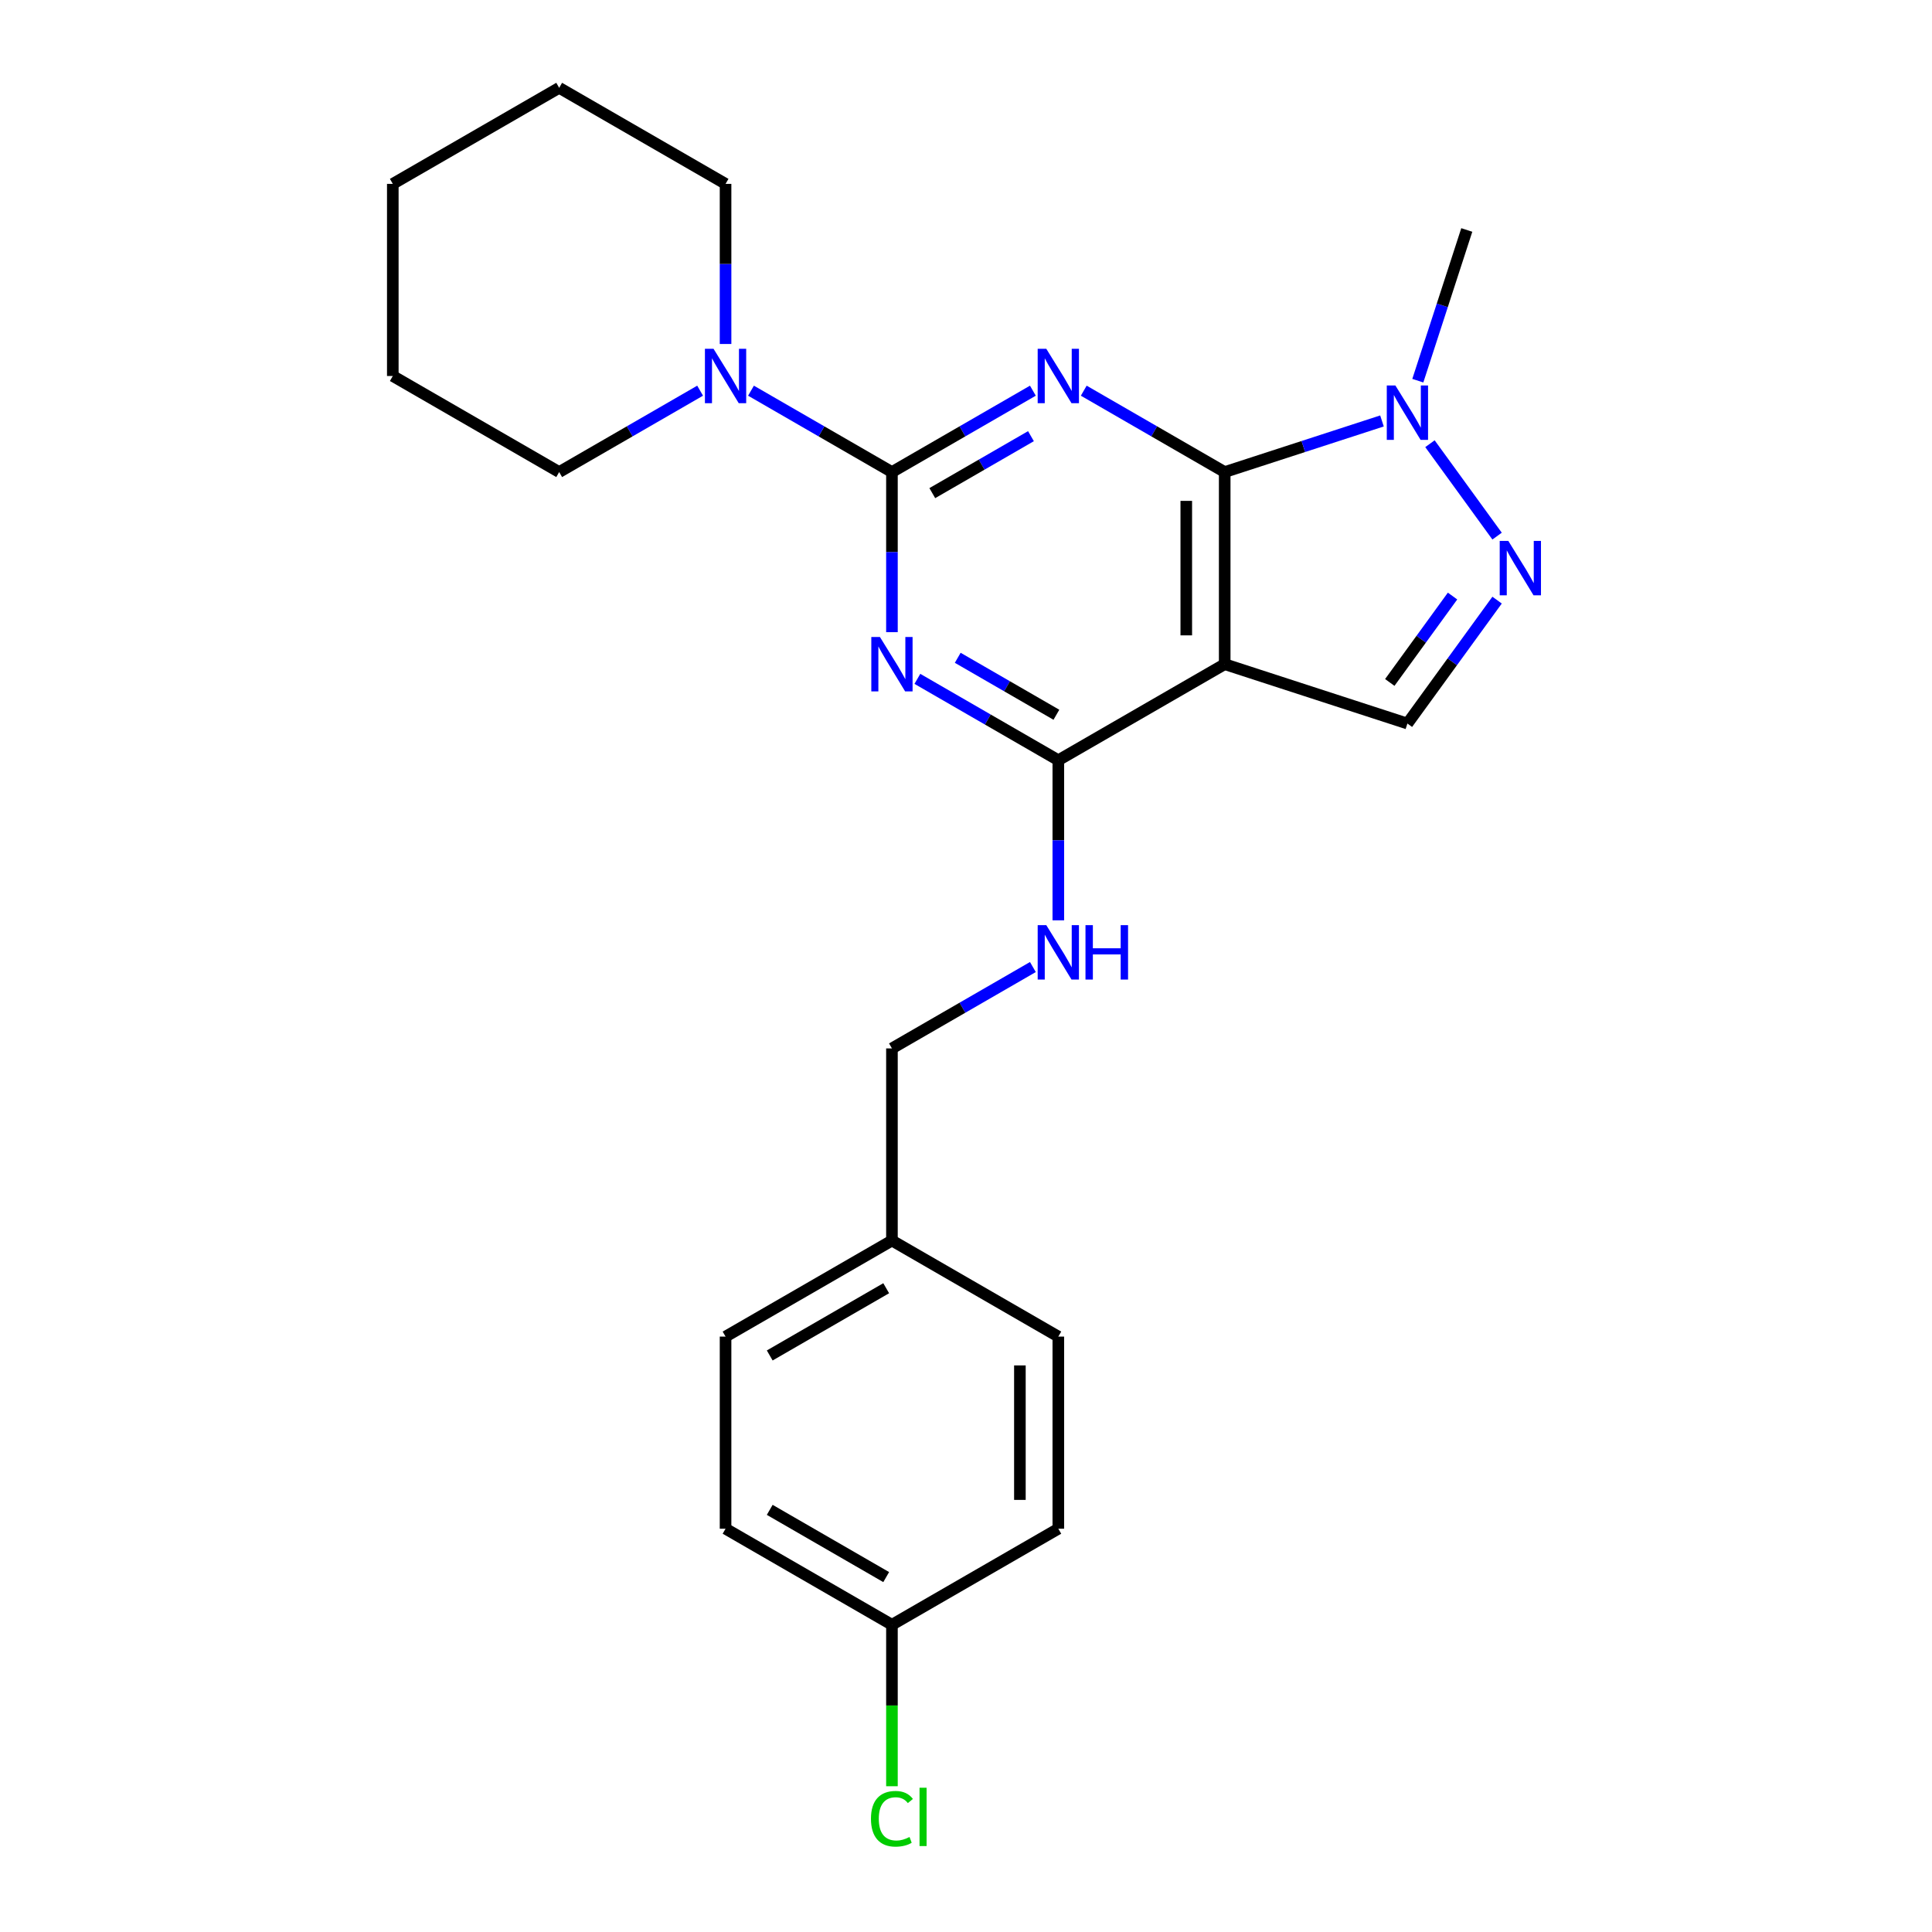 <?xml version='1.0' encoding='iso-8859-1'?>
<svg version='1.1' baseProfile='full'
              xmlns='http://www.w3.org/2000/svg'
                      xmlns:rdkit='http://www.rdkit.org/xml'
                      xmlns:xlink='http://www.w3.org/1999/xlink'
                  xml:space='preserve'
width='1000px' height='1000px' viewBox='0 0 1000 1000'>
<!-- END OF HEADER -->
<rect style='opacity:1.0;fill:#FFFFFF;stroke:none' width='1000' height='1000' x='0' y='0'> </rect>
<path class='bond-0' d='M 534.619,202.217 L 498.143,223.277' style='fill:none;fill-rule:evenodd;stroke:#0000FF;stroke-width:6px;stroke-linecap:butt;stroke-linejoin:miter;stroke-opacity:1' />
<path class='bond-0' d='M 498.143,223.277 L 461.667,244.336' style='fill:none;fill-rule:evenodd;stroke:#000000;stroke-width:6px;stroke-linecap:butt;stroke-linejoin:miter;stroke-opacity:1' />
<path class='bond-0' d='M 533.62,225.759 L 508.087,240.5' style='fill:none;fill-rule:evenodd;stroke:#0000FF;stroke-width:6px;stroke-linecap:butt;stroke-linejoin:miter;stroke-opacity:1' />
<path class='bond-0' d='M 508.087,240.5 L 482.554,255.242' style='fill:none;fill-rule:evenodd;stroke:#000000;stroke-width:6px;stroke-linecap:butt;stroke-linejoin:miter;stroke-opacity:1' />
<path class='bond-1' d='M 560.951,202.217 L 597.427,223.277' style='fill:none;fill-rule:evenodd;stroke:#0000FF;stroke-width:6px;stroke-linecap:butt;stroke-linejoin:miter;stroke-opacity:1' />
<path class='bond-1' d='M 597.427,223.277 L 633.903,244.336' style='fill:none;fill-rule:evenodd;stroke:#000000;stroke-width:6px;stroke-linecap:butt;stroke-linejoin:miter;stroke-opacity:1' />
<path class='bond-2' d='M 461.667,244.336 L 461.667,285.773' style='fill:none;fill-rule:evenodd;stroke:#000000;stroke-width:6px;stroke-linecap:butt;stroke-linejoin:miter;stroke-opacity:1' />
<path class='bond-2' d='M 461.667,285.773 L 461.667,327.21' style='fill:none;fill-rule:evenodd;stroke:#0000FF;stroke-width:6px;stroke-linecap:butt;stroke-linejoin:miter;stroke-opacity:1' />
<path class='bond-8' d='M 461.667,244.336 L 425.191,223.277' style='fill:none;fill-rule:evenodd;stroke:#000000;stroke-width:6px;stroke-linecap:butt;stroke-linejoin:miter;stroke-opacity:1' />
<path class='bond-8' d='M 425.191,223.277 L 388.714,202.217' style='fill:none;fill-rule:evenodd;stroke:#0000FF;stroke-width:6px;stroke-linecap:butt;stroke-linejoin:miter;stroke-opacity:1' />
<path class='bond-3' d='M 633.903,244.336 L 633.903,343.777' style='fill:none;fill-rule:evenodd;stroke:#000000;stroke-width:6px;stroke-linecap:butt;stroke-linejoin:miter;stroke-opacity:1' />
<path class='bond-3' d='M 614.015,259.252 L 614.015,328.861' style='fill:none;fill-rule:evenodd;stroke:#000000;stroke-width:6px;stroke-linecap:butt;stroke-linejoin:miter;stroke-opacity:1' />
<path class='bond-6' d='M 633.903,244.336 L 674.607,231.111' style='fill:none;fill-rule:evenodd;stroke:#000000;stroke-width:6px;stroke-linecap:butt;stroke-linejoin:miter;stroke-opacity:1' />
<path class='bond-6' d='M 674.607,231.111 L 715.311,217.885' style='fill:none;fill-rule:evenodd;stroke:#0000FF;stroke-width:6px;stroke-linecap:butt;stroke-linejoin:miter;stroke-opacity:1' />
<path class='bond-25' d='M 474.833,351.378 L 511.309,372.438' style='fill:none;fill-rule:evenodd;stroke:#0000FF;stroke-width:6px;stroke-linecap:butt;stroke-linejoin:miter;stroke-opacity:1' />
<path class='bond-25' d='M 511.309,372.438 L 547.785,393.497' style='fill:none;fill-rule:evenodd;stroke:#000000;stroke-width:6px;stroke-linecap:butt;stroke-linejoin:miter;stroke-opacity:1' />
<path class='bond-25' d='M 495.72,340.472 L 521.253,355.214' style='fill:none;fill-rule:evenodd;stroke:#0000FF;stroke-width:6px;stroke-linecap:butt;stroke-linejoin:miter;stroke-opacity:1' />
<path class='bond-25' d='M 521.253,355.214 L 546.786,369.956' style='fill:none;fill-rule:evenodd;stroke:#000000;stroke-width:6px;stroke-linecap:butt;stroke-linejoin:miter;stroke-opacity:1' />
<path class='bond-4' d='M 633.903,343.777 L 547.785,393.497' style='fill:none;fill-rule:evenodd;stroke:#000000;stroke-width:6px;stroke-linecap:butt;stroke-linejoin:miter;stroke-opacity:1' />
<path class='bond-7' d='M 633.903,343.777 L 728.477,374.506' style='fill:none;fill-rule:evenodd;stroke:#000000;stroke-width:6px;stroke-linecap:butt;stroke-linejoin:miter;stroke-opacity:1' />
<path class='bond-9' d='M 547.785,393.497 L 547.785,434.934' style='fill:none;fill-rule:evenodd;stroke:#000000;stroke-width:6px;stroke-linecap:butt;stroke-linejoin:miter;stroke-opacity:1' />
<path class='bond-9' d='M 547.785,434.934 L 547.785,476.371' style='fill:none;fill-rule:evenodd;stroke:#0000FF;stroke-width:6px;stroke-linecap:butt;stroke-linejoin:miter;stroke-opacity:1' />
<path class='bond-5' d='M 774.89,277.49 L 740.141,229.662' style='fill:none;fill-rule:evenodd;stroke:#0000FF;stroke-width:6px;stroke-linecap:butt;stroke-linejoin:miter;stroke-opacity:1' />
<path class='bond-24' d='M 774.89,310.623 L 751.684,342.565' style='fill:none;fill-rule:evenodd;stroke:#0000FF;stroke-width:6px;stroke-linecap:butt;stroke-linejoin:miter;stroke-opacity:1' />
<path class='bond-24' d='M 751.684,342.565 L 728.477,374.506' style='fill:none;fill-rule:evenodd;stroke:#000000;stroke-width:6px;stroke-linecap:butt;stroke-linejoin:miter;stroke-opacity:1' />
<path class='bond-24' d='M 751.838,308.516 L 735.594,330.875' style='fill:none;fill-rule:evenodd;stroke:#0000FF;stroke-width:6px;stroke-linecap:butt;stroke-linejoin:miter;stroke-opacity:1' />
<path class='bond-24' d='M 735.594,330.875 L 719.349,353.233' style='fill:none;fill-rule:evenodd;stroke:#000000;stroke-width:6px;stroke-linecap:butt;stroke-linejoin:miter;stroke-opacity:1' />
<path class='bond-14' d='M 733.86,197.04 L 746.533,158.037' style='fill:none;fill-rule:evenodd;stroke:#0000FF;stroke-width:6px;stroke-linecap:butt;stroke-linejoin:miter;stroke-opacity:1' />
<path class='bond-14' d='M 746.533,158.037 L 759.206,119.033' style='fill:none;fill-rule:evenodd;stroke:#000000;stroke-width:6px;stroke-linecap:butt;stroke-linejoin:miter;stroke-opacity:1' />
<path class='bond-19' d='M 375.548,178.049 L 375.548,136.612' style='fill:none;fill-rule:evenodd;stroke:#0000FF;stroke-width:6px;stroke-linecap:butt;stroke-linejoin:miter;stroke-opacity:1' />
<path class='bond-19' d='M 375.548,136.612 L 375.548,95.175' style='fill:none;fill-rule:evenodd;stroke:#000000;stroke-width:6px;stroke-linecap:butt;stroke-linejoin:miter;stroke-opacity:1' />
<path class='bond-20' d='M 362.382,202.217 L 325.906,223.277' style='fill:none;fill-rule:evenodd;stroke:#0000FF;stroke-width:6px;stroke-linecap:butt;stroke-linejoin:miter;stroke-opacity:1' />
<path class='bond-20' d='M 325.906,223.277 L 289.43,244.336' style='fill:none;fill-rule:evenodd;stroke:#000000;stroke-width:6px;stroke-linecap:butt;stroke-linejoin:miter;stroke-opacity:1' />
<path class='bond-10' d='M 534.619,500.539 L 498.143,521.599' style='fill:none;fill-rule:evenodd;stroke:#0000FF;stroke-width:6px;stroke-linecap:butt;stroke-linejoin:miter;stroke-opacity:1' />
<path class='bond-10' d='M 498.143,521.599 L 461.667,542.658' style='fill:none;fill-rule:evenodd;stroke:#000000;stroke-width:6px;stroke-linecap:butt;stroke-linejoin:miter;stroke-opacity:1' />
<path class='bond-12' d='M 461.667,542.658 L 461.667,642.099' style='fill:none;fill-rule:evenodd;stroke:#000000;stroke-width:6px;stroke-linecap:butt;stroke-linejoin:miter;stroke-opacity:1' />
<path class='bond-11' d='M 461.667,840.981 L 375.548,791.26' style='fill:none;fill-rule:evenodd;stroke:#000000;stroke-width:6px;stroke-linecap:butt;stroke-linejoin:miter;stroke-opacity:1' />
<path class='bond-11' d='M 458.693,816.299 L 398.41,781.495' style='fill:none;fill-rule:evenodd;stroke:#000000;stroke-width:6px;stroke-linecap:butt;stroke-linejoin:miter;stroke-opacity:1' />
<path class='bond-13' d='M 461.667,840.981 L 461.667,882.766' style='fill:none;fill-rule:evenodd;stroke:#000000;stroke-width:6px;stroke-linecap:butt;stroke-linejoin:miter;stroke-opacity:1' />
<path class='bond-13' d='M 461.667,882.766 L 461.667,924.551' style='fill:none;fill-rule:evenodd;stroke:#00CC00;stroke-width:6px;stroke-linecap:butt;stroke-linejoin:miter;stroke-opacity:1' />
<path class='bond-27' d='M 461.667,840.981 L 547.785,791.26' style='fill:none;fill-rule:evenodd;stroke:#000000;stroke-width:6px;stroke-linecap:butt;stroke-linejoin:miter;stroke-opacity:1' />
<path class='bond-17' d='M 461.667,642.099 L 547.785,691.82' style='fill:none;fill-rule:evenodd;stroke:#000000;stroke-width:6px;stroke-linecap:butt;stroke-linejoin:miter;stroke-opacity:1' />
<path class='bond-18' d='M 461.667,642.099 L 375.548,691.82' style='fill:none;fill-rule:evenodd;stroke:#000000;stroke-width:6px;stroke-linecap:butt;stroke-linejoin:miter;stroke-opacity:1' />
<path class='bond-18' d='M 458.693,666.781 L 398.41,701.585' style='fill:none;fill-rule:evenodd;stroke:#000000;stroke-width:6px;stroke-linecap:butt;stroke-linejoin:miter;stroke-opacity:1' />
<path class='bond-15' d='M 547.785,791.26 L 547.785,691.82' style='fill:none;fill-rule:evenodd;stroke:#000000;stroke-width:6px;stroke-linecap:butt;stroke-linejoin:miter;stroke-opacity:1' />
<path class='bond-15' d='M 527.897,776.344 L 527.897,706.736' style='fill:none;fill-rule:evenodd;stroke:#000000;stroke-width:6px;stroke-linecap:butt;stroke-linejoin:miter;stroke-opacity:1' />
<path class='bond-16' d='M 375.548,791.26 L 375.548,691.82' style='fill:none;fill-rule:evenodd;stroke:#000000;stroke-width:6px;stroke-linecap:butt;stroke-linejoin:miter;stroke-opacity:1' />
<path class='bond-22' d='M 375.548,95.175 L 289.43,45.455' style='fill:none;fill-rule:evenodd;stroke:#000000;stroke-width:6px;stroke-linecap:butt;stroke-linejoin:miter;stroke-opacity:1' />
<path class='bond-21' d='M 289.43,244.336 L 203.312,194.616' style='fill:none;fill-rule:evenodd;stroke:#000000;stroke-width:6px;stroke-linecap:butt;stroke-linejoin:miter;stroke-opacity:1' />
<path class='bond-23' d='M 203.312,194.616 L 203.312,95.175' style='fill:none;fill-rule:evenodd;stroke:#000000;stroke-width:6px;stroke-linecap:butt;stroke-linejoin:miter;stroke-opacity:1' />
<path class='bond-26' d='M 289.43,45.455 L 203.312,95.175' style='fill:none;fill-rule:evenodd;stroke:#000000;stroke-width:6px;stroke-linecap:butt;stroke-linejoin:miter;stroke-opacity:1' />
<path  class='atom-0' d='M 541.56 180.535
L 550.788 195.451
Q 551.703 196.923, 553.175 199.588
Q 554.646 202.253, 554.726 202.412
L 554.726 180.535
L 558.465 180.535
L 558.465 208.697
L 554.607 208.697
L 544.702 192.388
Q 543.549 190.479, 542.316 188.291
Q 541.122 186.104, 540.764 185.427
L 540.764 208.697
L 537.105 208.697
L 537.105 180.535
L 541.56 180.535
' fill='#0000FF'/>
<path  class='atom-3' d='M 455.442 329.696
L 464.67 344.612
Q 465.585 346.084, 467.056 348.749
Q 468.528 351.414, 468.608 351.573
L 468.608 329.696
L 472.347 329.696
L 472.347 357.858
L 468.488 357.858
L 458.584 341.549
Q 457.43 339.64, 456.197 337.452
Q 455.004 335.265, 454.646 334.589
L 454.646 357.858
L 450.987 357.858
L 450.987 329.696
L 455.442 329.696
' fill='#0000FF'/>
<path  class='atom-6' d='M 780.702 279.976
L 789.93 294.892
Q 790.845 296.364, 792.316 299.029
Q 793.788 301.694, 793.868 301.853
L 793.868 279.976
L 797.607 279.976
L 797.607 308.137
L 793.748 308.137
L 783.844 291.829
Q 782.691 289.92, 781.458 287.732
Q 780.264 285.544, 779.906 284.868
L 779.906 308.137
L 776.247 308.137
L 776.247 279.976
L 780.702 279.976
' fill='#0000FF'/>
<path  class='atom-7' d='M 722.252 199.526
L 731.48 214.443
Q 732.395 215.914, 733.867 218.579
Q 735.338 221.244, 735.418 221.403
L 735.418 199.526
L 739.157 199.526
L 739.157 227.688
L 735.299 227.688
L 725.394 211.38
Q 724.241 209.47, 723.008 207.283
Q 721.814 205.095, 721.456 204.419
L 721.456 227.688
L 717.797 227.688
L 717.797 199.526
L 722.252 199.526
' fill='#0000FF'/>
<path  class='atom-9' d='M 369.323 180.535
L 378.552 195.451
Q 379.466 196.923, 380.938 199.588
Q 382.41 202.253, 382.489 202.412
L 382.489 180.535
L 386.228 180.535
L 386.228 208.697
L 382.37 208.697
L 372.466 192.388
Q 371.312 190.479, 370.079 188.291
Q 368.886 186.104, 368.528 185.427
L 368.528 208.697
L 364.868 208.697
L 364.868 180.535
L 369.323 180.535
' fill='#0000FF'/>
<path  class='atom-10' d='M 541.56 478.857
L 550.788 493.773
Q 551.703 495.245, 553.175 497.91
Q 554.646 500.575, 554.726 500.734
L 554.726 478.857
L 558.465 478.857
L 558.465 507.019
L 554.607 507.019
L 544.702 490.711
Q 543.549 488.801, 542.316 486.614
Q 541.122 484.426, 540.764 483.75
L 540.764 507.019
L 537.105 507.019
L 537.105 478.857
L 541.56 478.857
' fill='#0000FF'/>
<path  class='atom-10' d='M 561.846 478.857
L 565.664 478.857
L 565.664 490.83
L 580.063 490.83
L 580.063 478.857
L 583.882 478.857
L 583.882 507.019
L 580.063 507.019
L 580.063 494.012
L 565.664 494.012
L 565.664 507.019
L 561.846 507.019
L 561.846 478.857
' fill='#0000FF'/>
<path  class='atom-14' d='M 450.808 941.396
Q 450.808 934.395, 454.069 930.736
Q 457.371 927.037, 463.616 927.037
Q 469.423 927.037, 472.526 931.134
L 469.9 933.282
Q 467.633 930.298, 463.616 930.298
Q 459.36 930.298, 457.092 933.162
Q 454.865 935.986, 454.865 941.396
Q 454.865 946.965, 457.172 949.829
Q 459.519 952.693, 464.053 952.693
Q 467.156 952.693, 470.775 950.823
L 471.889 953.806
Q 470.417 954.761, 468.19 955.318
Q 465.962 955.875, 463.496 955.875
Q 457.371 955.875, 454.069 952.136
Q 450.808 948.397, 450.808 941.396
' fill='#00CC00'/>
<path  class='atom-14' d='M 475.946 925.326
L 479.606 925.326
L 479.606 955.517
L 475.946 955.517
L 475.946 925.326
' fill='#00CC00'/>
</svg>
